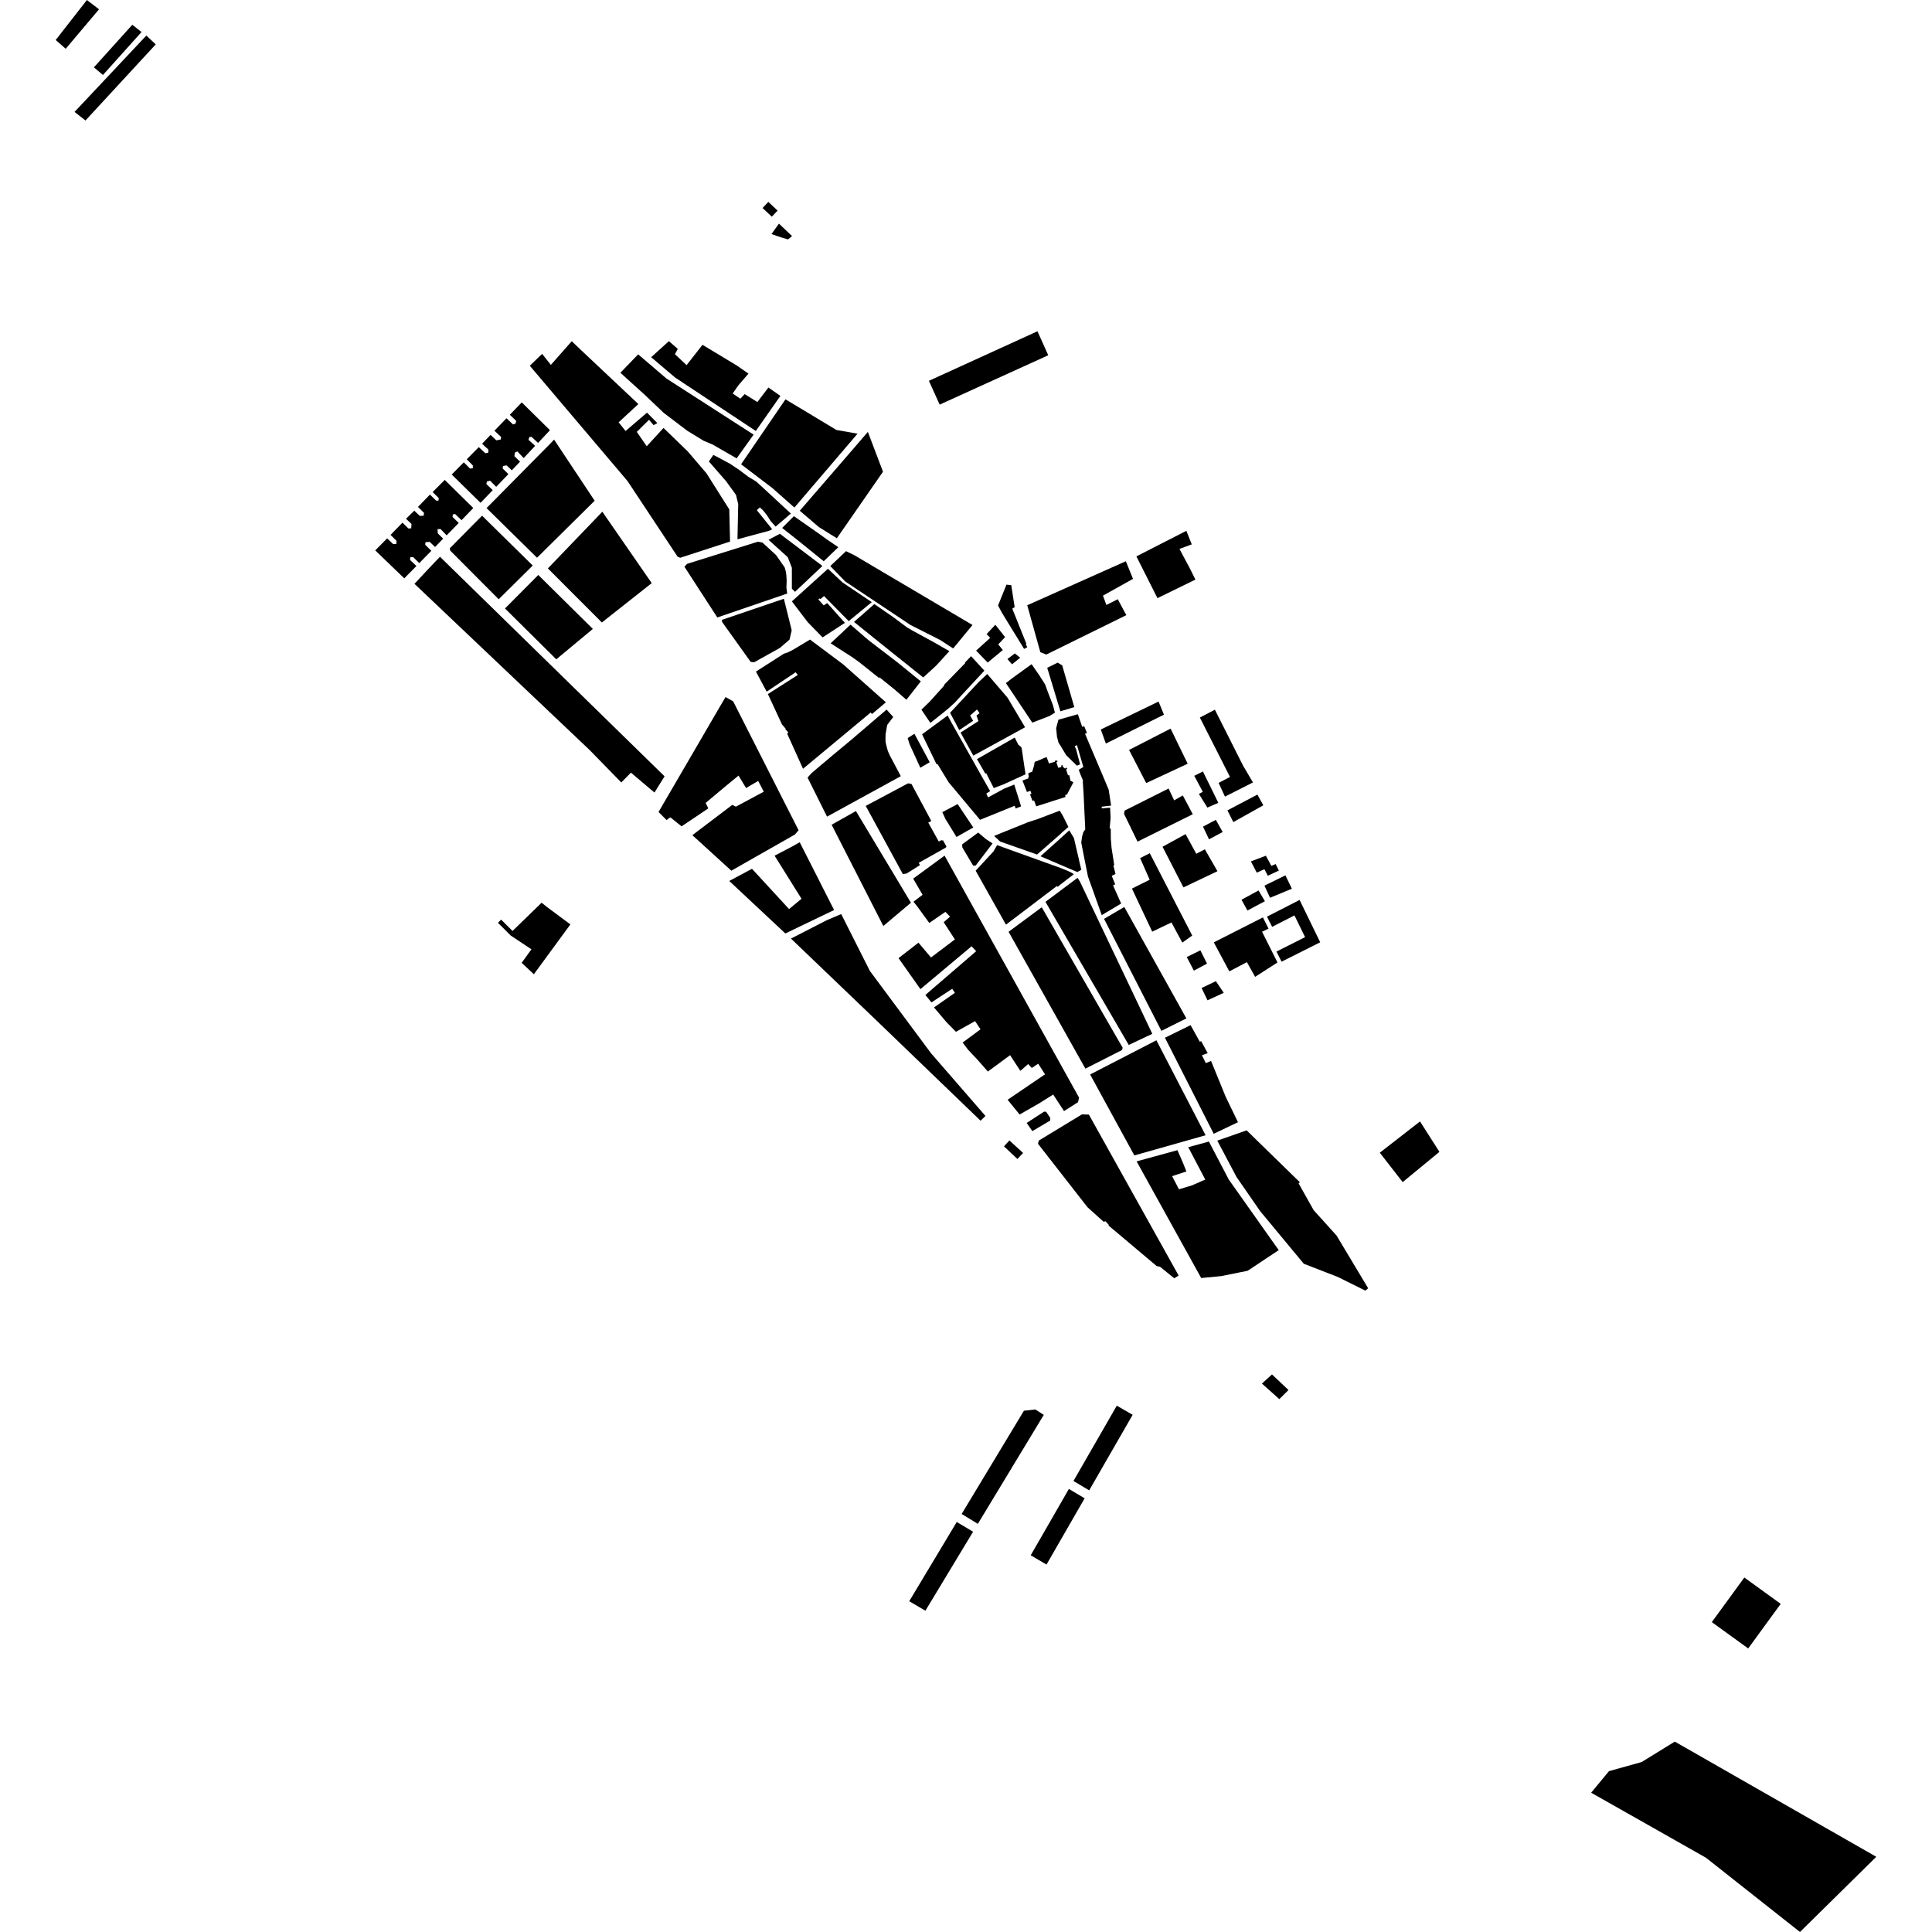 <?xml version="1.0" encoding="utf-8" standalone="no"?>
<!DOCTYPE svg PUBLIC "-//W3C//DTD SVG 1.1//EN"
  "http://www.w3.org/Graphics/SVG/1.1/DTD/svg11.dtd">
<!-- Created with matplotlib (https://matplotlib.org/) -->
<svg height="288pt" version="1.1" viewBox="0 0 288 288" width="288pt" xmlns="http://www.w3.org/2000/svg" xmlns:xlink="http://www.w3.org/1999/xlink">
 <defs>
  <style type="text/css">
*{stroke-linecap:butt;stroke-linejoin:round;}
  </style>
 </defs>
 <g id="figure_1">
  <g id="patch_1">
   <path d="M 0 288 
L 288 288 
L 288 0 
L 0 0 
z
" style="fill:none;opacity:0;"/>
  </g>
  <g id="axes_1">
   <g id="PatchCollection_1">
    <path clip-path="url(#p6ba3aeb6ff)" d="M 168.741 210.845 
L 168.844 210.902 
L 162.364 222.165 
L 160.019 220.768 
L 166.478 209.542 
L 168.741 210.845 
"/>
    <path clip-path="url(#p6ba3aeb6ff)" d="M 185.873 143.426 
L 183.253 144.799 
L 180.939 140.476 
L 188.261 136.758 
L 189.095 138.428 
L 188.137 138.895 
L 190.431 143.473 
L 187.101 145.617 
L 185.873 143.426 
"/>
    <path clip-path="url(#p6ba3aeb6ff)" d="M 154.614 113.444 
L 154.953 113.29 
L 155.233 113.184 
L 155.603 113.007 
L 156.023 112.866 
L 156.153 113.221 
L 156.371 113.809 
L 157.228 113.559 
L 157.353 113.322 
L 157.475 113.372 
L 157.674 113.462 
L 157.476 113.66 
L 157.755 114.463 
L 158.185 114.342 
L 158.243 114.059 
L 158.446 114.086 
L 158.412 114.286 
L 158.766 114.571 
L 158.957 114.422 
L 159.086 114.555 
L 158.934 114.75 
L 159.205 115.565 
L 159.409 115.561 
L 159.565 116.373 
L 160.012 116.615 
L 159.051 118.43 
L 158.783 118.519 
L 158.833 118.803 
L 154.831 120.085 
L 154.472 120.201 
L 154.139 119.317 
L 153.912 119.394 
L 153.535 118.397 
L 153.761 118.318 
L 153.6 117.886 
L 153.085 118.062 
L 152.559 116.714 
L 152.417 116.345 
L 153.303 116.041 
L 153.25 115.886 
L 153.371 115.849 
L 153.28 115.27 
L 153.881 115.018 
L 154.17 114.034 
L 154.185 113.77 
L 154.276 113.544 
L 154.614 113.444 
"/>
    <path clip-path="url(#p6ba3aeb6ff)" d="M 185.948 135.728 
L 185.07 134.12 
L 187.609 132.741 
L 188.558 134.342 
L 185.948 135.728 
"/>
    <path clip-path="url(#p6ba3aeb6ff)" d="M 166.556 154.806 
L 167.363 156.191 
L 167.239 156.538 
L 161.798 159.3 
L 150.349 138.902 
L 155.289 135.242 
L 166.556 154.806 
"/>
    <path clip-path="url(#p6ba3aeb6ff)" d="M 117.229 87.607 
L 117.349 88.481 
L 106.929 92.045 
L 102.029 84.484 
L 102.423 84.052 
L 112.959 80.756 
L 113.65 80.875 
L 115.692 82.752 
L 116.971 84.588 
L 117.147 85.228 
L 117.225 85.786 
L 117.267 86.625 
L 117.229 87.607 
"/>
    <path clip-path="url(#p6ba3aeb6ff)" d="M 140.563 125.243 
L 141.088 126.195 
L 140.995 126.346 
L 140.539 126.602 
L 136.956 128.619 
L 137.134 128.962 
L 135.136 130.22 
L 134.582 130.292 
L 129.055 120.137 
L 135.364 116.77 
L 135.867 116.858 
L 138.828 122.381 
L 138.376 122.628 
L 139.941 125.445 
L 140.353 125.227 
L 140.425 125.311 
L 140.563 125.243 
"/>
    <path clip-path="url(#p6ba3aeb6ff)" d="M 136.172 134.413 
L 137.527 133.386 
L 136.126 130.974 
L 140.805 127.548 
L 160.856 163.625 
L 160.694 164.308 
L 158.611 165.626 
L 156.996 163.162 
L 154.893 164.481 
L 151.992 166.14 
L 150.204 163.94 
L 155.78 160.149 
L 154.764 158.563 
L 153.809 159.199 
L 153.266 158.614 
L 152.103 159.634 
L 150.573 157.293 
L 147.26 159.733 
L 145.776 158.042 
L 144.319 156.493 
L 143.5 155.409 
L 146.164 153.438 
L 145.352 152.216 
L 142.5 153.808 
L 141.065 152.345 
L 139.229 150.178 
L 142.344 147.998 
L 141.946 147.394 
L 138.852 149.431 
L 137.945 148.317 
L 145.517 141.794 
L 144.834 141.057 
L 137.208 147.45 
L 133.943 142.829 
L 136.915 140.523 
L 138.78 142.73 
L 142.344 140.038 
L 140.674 137.473 
L 141.626 136.645 
L 140.928 135.931 
L 138.527 137.585 
L 136.744 135.134 
L 136.172 134.413 
"/>
    <path clip-path="url(#p6ba3aeb6ff)" d="M 140.924 122.063 
L 140.472 121.067 
L 142.752 119.859 
L 143.344 120.745 
L 144.498 122.473 
L 145.086 123.352 
L 142.584 124.767 
L 142.029 123.859 
L 140.924 122.063 
"/>
    <path clip-path="url(#p6ba3aeb6ff)" d="M 158.862 124.261 
L 159.393 123.775 
L 160.088 124.927 
L 160.275 125.735 
L 160.449 126.485 
L 160.644 127.32 
L 160.775 127.887 
L 160.876 128.333 
L 161.012 128.911 
L 161.188 129.666 
L 160.587 129.993 
L 159.335 129.454 
L 158.482 129.089 
L 158.036 128.898 
L 157.821 128.81 
L 157.24 128.558 
L 156.549 128.262 
L 155.102 127.643 
L 156.709 126.206 
L 157.317 125.66 
L 157.895 125.144 
L 158.036 125.017 
L 158.364 124.717 
L 158.862 124.261 
"/>
    <path clip-path="url(#p6ba3aeb6ff)" d="M 157.142 121.162 
L 157.972 120.844 
L 158.458 121.648 
L 158.935 122.606 
L 159.267 123.272 
L 158.931 123.563 
L 158.295 124.112 
L 157.973 124.425 
L 157.643 124.715 
L 156.666 125.568 
L 155.878 126.257 
L 154.59 127.383 
L 153.556 127.018 
L 152.541 126.66 
L 151.5 126.295 
L 150.409 125.912 
L 149.079 125.443 
L 148.195 124.608 
L 148.304 124.565 
L 149.853 123.936 
L 149.892 123.92 
L 150.672 123.606 
L 150.734 123.579 
L 151.157 123.408 
L 152.031 123.056 
L 153.213 122.575 
L 154.012 122.316 
L 154.703 122.093 
L 155.388 121.83 
L 156.09 121.563 
L 156.248 121.502 
L 156.685 121.335 
L 157.142 121.162 
"/>
    <path clip-path="url(#p6ba3aeb6ff)" d="M 169.959 127.916 
L 171.397 127.188 
L 177.723 139.461 
L 176.246 140.511 
L 174.626 137.509 
L 171.76 138.88 
L 168.736 132.458 
L 171.377 131.143 
L 169.959 127.916 
"/>
    <path clip-path="url(#p6ba3aeb6ff)" d="M 145.102 124.636 
L 145.824 124.106 
L 146.968 125.083 
L 147.438 125.389 
L 147.956 125.731 
L 146.239 127.982 
L 146.141 128.111 
L 145.442 129.028 
L 145.075 129.052 
L 144.333 127.807 
L 143.454 126.324 
L 143.427 125.868 
L 143.91 125.513 
L 144.509 125.071 
L 145.102 124.636 
"/>
    <path clip-path="url(#p6ba3aeb6ff)" d="M 166.199 136.022 
L 167.595 135.203 
L 176.852 151.811 
L 173.126 153.669 
L 164.579 136.972 
L 166.199 136.022 
"/>
    <path clip-path="url(#p6ba3aeb6ff)" d="M 196.8 140.465 
L 191.043 143.354 
L 190.282 141.847 
L 194.548 139.697 
L 192.96 136.456 
L 189.634 138.163 
L 188.865 136.644 
L 193.728 134.153 
L 196.8 140.465 
"/>
    <path clip-path="url(#p6ba3aeb6ff)" d="M 143.887 98.848 
L 143.835 98.772 
L 144.76 97.818 
L 145.389 98.503 
L 146.739 99.974 
L 146.309 100.441 
L 143.533 103.43 
L 143.398 103.578 
L 143.043 103.964 
L 142.377 104.693 
L 142.252 104.808 
L 141.47 105.52 
L 141.324 105.65 
L 140.706 106.163 
L 140.094 106.648 
L 138.69 107.763 
L 138.107 106.903 
L 137.811 106.463 
L 137.357 105.793 
L 138.563 104.617 
L 138.829 104.325 
L 140.783 102.16 
L 140.721 102.096 
L 143.468 99.276 
L 143.887 98.848 
"/>
    <path clip-path="url(#p6ba3aeb6ff)" d="M 145.919 101.643 
L 147.167 100.475 
L 150.187 103.996 
L 152.806 108.413 
L 145.091 112.641 
L 143.19 109.201 
L 145.856 107.49 
L 145.559 106.656 
L 146.015 106.318 
L 145.644 105.761 
L 144.617 106.658 
L 145.064 107.447 
L 142.995 108.839 
L 141.626 106.254 
L 145.919 101.643 
"/>
    <path clip-path="url(#p6ba3aeb6ff)" d="M 133.07 106.789 
L 133.154 106.882 
L 133.043 107.028 
L 132.287 108.014 
L 132.227 108.204 
L 132.039 109.302 
L 132.013 109.476 
L 132.002 109.963 
L 131.997 110.123 
L 132.009 110.604 
L 132.031 110.696 
L 132.157 111.242 
L 132.192 111.374 
L 132.326 111.867 
L 132.413 112.095 
L 132.63 112.585 
L 134.283 115.704 
L 123.285 121.732 
L 120.381 115.91 
L 121.002 115.224 
L 122.394 114.045 
L 124.202 112.522 
L 125.93 111.084 
L 127.002 110.192 
L 127.085 110.123 
L 127.865 109.453 
L 130.062 107.574 
L 132.159 105.776 
L 133.07 106.789 
"/>
    <path clip-path="url(#p6ba3aeb6ff)" d="M 182.594 108.756 
L 183.261 110.081 
L 185.312 114.155 
L 186.779 116.637 
L 182.603 118.749 
L 181.658 116.706 
L 183.354 115.817 
L 178.86 106.963 
L 181.102 105.794 
L 182.594 108.756 
"/>
    <path clip-path="url(#p6ba3aeb6ff)" d="M 173.337 109.209 
L 174.499 108.617 
L 177.045 113.845 
L 170.863 116.73 
L 168.307 111.793 
L 173.337 109.209 
"/>
    <path clip-path="url(#p6ba3aeb6ff)" d="M 135.593 110.95 
L 135.306 110.027 
L 136.312 109.382 
L 138.591 113.624 
L 137.192 114.445 
L 135.593 110.95 
"/>
    <path clip-path="url(#p6ba3aeb6ff)" d="M 146.891 115.339 
L 145.635 113.162 
L 151.264 109.946 
L 151.799 111.013 
L 152.241 111.377 
L 152.305 111.579 
L 152.873 115.429 
L 149.588 116.925 
L 148.138 117.477 
L 147.018 115.269 
L 146.891 115.339 
"/>
    <path clip-path="url(#p6ba3aeb6ff)" d="M 179.98 120.384 
L 178.714 118.345 
L 179.298 118.038 
L 178.028 115.648 
L 179.318 115 
L 181.613 119.676 
L 179.98 120.384 
"/>
    <path clip-path="url(#p6ba3aeb6ff)" d="M 126.737 82.463 
L 127.342 82.758 
L 144.967 93.166 
L 142.086 96.666 
L 140.16 95.411 
L 135.709 93.156 
L 126.009 86.691 
L 123.769 84.381 
L 126.117 82.161 
L 126.737 82.463 
"/>
    <path clip-path="url(#p6ba3aeb6ff)" d="M 153.13 90.223 
L 167.828 83.662 
L 168.894 86.291 
L 164.418 88.79 
L 164.926 90.183 
L 166.626 89.323 
L 167.899 91.7 
L 155.965 97.574 
L 155.081 97.222 
L 153.13 90.223 
"/>
    <path clip-path="url(#p6ba3aeb6ff)" d="M 122.187 89.207 
L 121.982 89.354 
L 122.788 90.243 
L 123.313 89.897 
L 125.947 92.848 
L 122.623 95.017 
L 120.422 92.765 
L 118.045 89.646 
L 123.424 84.784 
L 125.553 86.797 
L 129.958 89.76 
L 126.517 92.588 
L 122.838 88.852 
L 122.295 89.308 
L 122.187 89.207 
"/>
    <path clip-path="url(#p6ba3aeb6ff)" d="M 149.315 91.269 
L 148.779 90.261 
L 150.031 87.153 
L 150.746 87.229 
L 151.252 90.5 
L 150.903 90.738 
L 153.001 95.964 
L 152.906 96.024 
L 153.135 96.479 
L 152.663 96.734 
L 150.637 93.436 
L 149.972 92.355 
L 149.315 91.269 
"/>
    <path clip-path="url(#p6ba3aeb6ff)" d="M 131.093 90.571 
L 131.461 90.822 
L 131.958 91.17 
L 132.461 91.515 
L 133.065 91.932 
L 133.717 92.415 
L 134.448 92.961 
L 134.784 93.21 
L 135.195 93.517 
L 135.921 93.945 
L 136.7 94.37 
L 137.257 94.674 
L 137.907 95.031 
L 138.324 95.254 
L 138.889 95.563 
L 139.293 95.787 
L 139.866 96.115 
L 140.572 96.522 
L 141.525 97.066 
L 140.677 97.995 
L 140.128 98.595 
L 139.56 99.215 
L 138.352 100.322 
L 137.624 100.984 
L 132.675 97.034 
L 127.308 92.71 
L 128.182 91.942 
L 128.605 91.573 
L 129.006 91.219 
L 129.628 90.672 
L 130.338 90.047 
L 131.093 90.571 
"/>
    <path clip-path="url(#p6ba3aeb6ff)" d="M 149.946 101.826 
L 151.011 101.01 
L 153.78 99.008 
L 153.858 99.126 
L 154.241 99.674 
L 154.345 99.824 
L 154.432 99.952 
L 154.888 100.609 
L 155.785 102.012 
L 156.234 103.238 
L 156.955 105.102 
L 157.256 106.237 
L 156.432 106.741 
L 154.71 107.404 
L 153.884 107.724 
L 150.956 103.334 
L 149.946 101.826 
"/>
    <path clip-path="url(#p6ba3aeb6ff)" d="M 129.673 95.596 
L 130.123 95.933 
L 133.791 98.745 
L 134.42 99.254 
L 134.877 99.627 
L 137.265 101.571 
L 135.115 104.313 
L 133.322 102.755 
L 132.803 102.336 
L 131.208 101.05 
L 131.106 100.968 
L 131.031 101.06 
L 130.446 100.594 
L 127.991 98.639 
L 126.976 97.923 
L 123.82 95.895 
L 126.786 93.115 
L 129.003 95.035 
L 129.673 95.596 
"/>
    <path clip-path="url(#p6ba3aeb6ff)" d="M 179.927 143.645 
L 177.97 144.693 
L 176.909 142.668 
L 178.94 141.663 
L 179.927 143.645 
"/>
    <path clip-path="url(#p6ba3aeb6ff)" d="M 156.001 233.228 
L 153.647 231.844 
L 159.338 221.952 
L 161.685 223.349 
L 156.001 233.228 
"/>
    <path clip-path="url(#p6ba3aeb6ff)" d="M 193.774 176.241 
L 193.581 176.396 
L 194.112 177.349 
L 194.34 177.753 
L 195.077 179.07 
L 195.815 180.384 
L 196.311 180.938 
L 196.788 181.464 
L 198.058 182.872 
L 198.72 183.606 
L 199.233 184.175 
L 199.913 185.306 
L 200.708 186.633 
L 201.721 188.323 
L 203.95 192.043 
L 203.526 192.39 
L 199.419 190.35 
L 198.861 190.132 
L 198.369 189.941 
L 198.315 189.921 
L 197.781 189.714 
L 197.753 189.703 
L 197.252 189.509 
L 195.644 188.887 
L 194.354 188.385 
L 193.68 187.574 
L 193.22 187.019 
L 192.088 185.651 
L 191.049 184.399 
L 189.971 183.099 
L 188.922 181.834 
L 187.854 180.549 
L 186.784 179.004 
L 185.763 177.528 
L 185.126 176.61 
L 184.809 176.154 
L 184.334 175.463 
L 182.737 172.446 
L 181.457 170.034 
L 185.833 168.499 
L 187.3 169.932 
L 189.211 171.794 
L 189.489 172.064 
L 191.246 173.776 
L 191.457 173.984 
L 192.66 175.158 
L 193.774 176.241 
"/>
    <path clip-path="url(#p6ba3aeb6ff)" d="M 207.914 174.699 
L 205.684 171.832 
L 211.502 167.31 
L 211.679 167.171 
L 214.504 171.597 
L 214.573 171.706 
L 209.093 176.216 
L 207.914 174.699 
"/>
    <path clip-path="url(#p6ba3aeb6ff)" d="M 99.338 56.422 
L 112.341 64.789 
L 109.809 68.327 
L 106.235 66.27 
L 104.885 65.7 
L 102.446 64.21 
L 98.933 61.54 
L 96.12 58.864 
L 92.478 55.567 
L 95.131 52.822 
L 99.338 56.422 
"/>
    <path clip-path="url(#p6ba3aeb6ff)" d="M 160.629 130.858 
L 160.985 131.418 
L 171.772 154.11 
L 168.26 155.768 
L 155.845 134.435 
L 160.629 130.858 
"/>
    <path clip-path="url(#p6ba3aeb6ff)" d="M 157.658 132.205 
L 157.554 132.074 
L 156.32 133.008 
L 155.676 133.494 
L 154.188 134.628 
L 153.392 135.232 
L 152.461 135.938 
L 151.276 136.835 
L 150.994 137.049 
L 149.956 137.836 
L 149.142 136.386 
L 148.543 135.32 
L 147.971 134.301 
L 147.42 133.317 
L 147.401 133.285 
L 146.946 132.475 
L 146.899 132.388 
L 146.648 131.947 
L 146.2 131.149 
L 145.993 130.777 
L 145.672 130.213 
L 145.537 129.97 
L 145.44 129.795 
L 147.393 127.683 
L 148.103 126.913 
L 148.439 126.321 
L 148.634 125.981 
L 149.728 126.374 
L 150.55 126.672 
L 151.326 126.951 
L 151.951 127.176 
L 152.817 127.488 
L 153.782 127.833 
L 154.747 128.182 
L 155.634 128.5 
L 156.895 128.955 
L 157.815 129.285 
L 158.079 129.38 
L 159.093 129.787 
L 159.602 130.023 
L 160.08 130.312 
L 159.145 131.031 
L 158.689 131.384 
L 158.079 131.855 
L 157.658 132.205 
"/>
    <path clip-path="url(#p6ba3aeb6ff)" d="M 178.327 127.271 
L 179.605 126.604 
L 181.484 129.869 
L 176.412 132.284 
L 173.298 126.225 
L 176.732 124.342 
L 177.881 126.453 
L 178.327 127.271 
"/>
    <path clip-path="url(#p6ba3aeb6ff)" d="M 180.53 158.155 
L 182.719 163.512 
L 184.545 167.284 
L 180.927 169.012 
L 173.658 154.691 
L 177.48 152.817 
L 178.849 155.286 
L 179.057 155.207 
L 180.031 156.992 
L 179.167 157.307 
L 179.751 158.478 
L 180.53 158.155 
"/>
    <path clip-path="url(#p6ba3aeb6ff)" d="M 117.124 108.631 
L 116.572 108 
L 114.468 103.462 
L 118.926 100.618 
L 118.599 100.215 
L 114.287 103.104 
L 112.687 100.113 
L 116.839 97.452 
L 117.482 97.227 
L 117.506 97.219 
L 118.184 96.875 
L 120.75 95.341 
L 125.667 99.017 
L 132.059 104.691 
L 129.984 106.44 
L 129.797 106.209 
L 129.042 106.839 
L 119.704 114.599 
L 117.338 109.356 
L 117.408 109.298 
L 117.521 109.2 
L 117.113 108.752 
L 117.062 108.694 
L 117.124 108.631 
"/>
    <path clip-path="url(#p6ba3aeb6ff)" d="M 146.093 122.207 
L 145.854 121.922 
L 141.589 116.828 
L 141.41 116.614 
L 139.739 113.867 
L 139.617 113.946 
L 137.612 109.795 
L 137.453 109.46 
L 139.062 108.279 
L 140.057 107.547 
L 141.262 106.661 
L 141.872 107.78 
L 146.327 115.697 
L 146.707 116.363 
L 147.598 117.931 
L 147.028 118.289 
L 147.287 118.87 
L 149.689 117.56 
L 150.464 117.248 
L 151.192 116.952 
L 152.082 119.783 
L 152.205 120.209 
L 151.391 120.525 
L 151.263 120.114 
L 146.093 122.207 
"/>
    <path clip-path="url(#p6ba3aeb6ff)" d="M 158.067 106.033 
L 158.023 105.876 
L 156.108 99.545 
L 157.668 98.775 
L 158.342 99.189 
L 160.144 105.406 
L 158.067 106.033 
"/>
    <path clip-path="url(#p6ba3aeb6ff)" d="M 164.507 182.12 
L 162.109 179.959 
L 154.731 170.499 
L 154.857 170.02 
L 161.279 166.121 
L 162.318 166.15 
L 175.697 190.143 
L 175.044 190.55 
L 172.929 188.839 
L 172.425 188.731 
L 171.613 188.046 
L 165.226 182.67 
L 165.307 182.617 
L 164.808 182.056 
L 164.507 182.12 
"/>
    <path clip-path="url(#p6ba3aeb6ff)" d="M 161.429 116.845 
L 161.406 116.436 
L 161.471 116.427 
L 161.094 115.525 
L 160.806 114.748 
L 161.492 114.333 
L 161.217 113.391 
L 160.714 111.666 
L 160.624 111.355 
L 160.54 111.072 
L 160.436 111.121 
L 160.199 111.236 
L 160.419 111.721 
L 160.605 112.424 
L 160.772 113.056 
L 161.008 113.947 
L 160.531 114.138 
L 159.883 113.502 
L 159.399 113.031 
L 158.925 112.564 
L 158.428 111.731 
L 158.052 111.102 
L 157.801 110.73 
L 157.565 109.84 
L 157.44 108.55 
L 157.773 107.287 
L 158.053 107.21 
L 160.673 106.469 
L 161.002 107.42 
L 161.327 108.353 
L 161.615 108.24 
L 162.03 109.255 
L 161.745 109.377 
L 161.938 109.84 
L 162.043 110.087 
L 162.267 110.615 
L 162.289 110.665 
L 162.446 111.038 
L 163.134 112.662 
L 163.509 113.542 
L 163.91 114.49 
L 164.143 115.04 
L 164.604 116.127 
L 164.756 116.491 
L 165.272 117.725 
L 165.389 118.493 
L 165.504 119.258 
L 165.631 120.089 
L 164.223 120.253 
L 164.251 120.507 
L 164.796 120.458 
L 165.48 120.396 
L 165.556 121.931 
L 165.413 123.493 
L 165.58 123.523 
L 165.587 125.012 
L 165.697 126.38 
L 165.881 127.56 
L 166.098 128.971 
L 165.972 129.027 
L 166.289 130.274 
L 165.727 130.56 
L 165.972 131.169 
L 166.238 131.821 
L 165.924 131.982 
L 166.143 132.479 
L 166.317 132.867 
L 166.398 133.048 
L 166.658 133.63 
L 167.13 134.69 
L 166.421 135.113 
L 165.728 135.528 
L 164.996 135.96 
L 164.236 136.416 
L 163.955 135.63 
L 163.711 134.943 
L 163.499 134.355 
L 163.299 133.797 
L 163.103 133.24 
L 162.862 132.565 
L 162.625 131.902 
L 162.181 130.661 
L 161.825 128.877 
L 161.523 127.361 
L 161.18 125.606 
L 161.305 124.71 
L 161.48 124.065 
L 161.775 123.64 
L 161.744 123 
L 161.72 122.426 
L 161.708 122.167 
L 161.641 120.749 
L 161.589 119.66 
L 161.555 118.918 
L 161.523 118.221 
L 161.429 116.845 
"/>
    <path clip-path="url(#p6ba3aeb6ff)" d="M 70.288 78.459 
L 71.861 76.872 
L 79.413 84.303 
L 74.34 89.33 
L 67.118 82.081 
L 67.04 81.744 
L 70.288 78.459 
"/>
    <path clip-path="url(#p6ba3aeb6ff)" d="M 89.325 76.765 
L 89.788 76.281 
L 97.152 86.926 
L 89.719 92.791 
L 81.671 84.733 
L 89.325 76.765 
"/>
    <path clip-path="url(#p6ba3aeb6ff)" d="M 115.574 79.932 
L 116.26 79.569 
L 117.109 80.217 
L 117.643 80.617 
L 118.175 81.021 
L 118.802 81.496 
L 119.452 81.987 
L 120.166 82.529 
L 120.977 83.143 
L 121.764 83.739 
L 122.592 84.368 
L 121.929 84.995 
L 121.115 85.762 
L 120.487 86.356 
L 119.921 86.89 
L 118.51 88.221 
L 118.042 87.753 
L 118.042 85.889 
L 118.042 84.632 
L 117.749 83.878 
L 117.464 83.149 
L 117.431 83.066 
L 116.784 82.478 
L 116.303 82.043 
L 115.792 81.582 
L 115.203 81.048 
L 114.561 80.467 
L 115.574 79.932 
"/>
    <path clip-path="url(#p6ba3aeb6ff)" d="M 120.932 78.752 
L 121.74 79.319 
L 122.528 79.873 
L 123.234 80.388 
L 123.282 80.422 
L 123.639 80.663 
L 124.092 80.974 
L 124.968 81.572 
L 124.399 82.118 
L 123.826 82.667 
L 122.791 83.663 
L 122.008 83.031 
L 121.609 82.709 
L 121.239 82.41 
L 120.47 81.786 
L 119.744 81.201 
L 119.008 80.606 
L 117.258 79.224 
L 116.59 78.698 
L 118.344 76.945 
L 119.05 77.438 
L 120.932 78.752 
"/>
    <path clip-path="url(#p6ba3aeb6ff)" d="M 127.638 66.397 
L 129.371 64.38 
L 131.627 70.318 
L 124.747 80.239 
L 122.067 78.57 
L 119.219 76.135 
L 127.638 66.397 
"/>
    <path clip-path="url(#p6ba3aeb6ff)" d="M 76.89 60.904 
L 77.777 59.984 
L 81.981 64.127 
L 80.209 66.026 
L 79.237 65.117 
L 78.9 65.153 
L 78.786 65.566 
L 79.774 66.462 
L 78.065 68.283 
L 77.124 67.292 
L 76.753 67.473 
L 76.678 67.997 
L 77.522 68.818 
L 76.294 70.113 
L 75.52 69.369 
L 74.99 69.465 
L 74.922 69.828 
L 75.784 70.673 
L 73.967 72.573 
L 73.051 71.653 
L 72.585 71.77 
L 72.505 72.157 
L 73.45 73.071 
L 71.632 74.956 
L 67.339 70.737 
L 69.137 68.917 
L 70.08 69.863 
L 70.497 69.782 
L 70.479 69.376 
L 69.58 68.467 
L 71.369 66.655 
L 72.354 67.568 
L 72.795 67.475 
L 72.796 67.016 
L 71.865 66.144 
L 73.127 64.829 
L 73.986 65.638 
L 74.643 65.516 
L 74.705 65.147 
L 73.706 64.209 
L 75.501 62.347 
L 76.474 63.27 
L 76.854 63.142 
L 76.951 62.739 
L 75.996 61.831 
L 76.89 60.904 
"/>
    <path clip-path="url(#p6ba3aeb6ff)" d="M 107.099 68.208 
L 108.849 69.145 
L 109.431 69.543 
L 110.105 69.984 
L 110.86 70.552 
L 111.566 71.083 
L 112.72 71.774 
L 114.011 72.956 
L 115.009 73.882 
L 115.721 74.54 
L 115.765 74.581 
L 116.375 75.147 
L 116.405 75.175 
L 117.092 75.81 
L 117.896 76.553 
L 116.557 77.7 
L 115.623 78.501 
L 114.856 77.644 
L 114.52 77.104 
L 114.359 76.847 
L 113.733 76.06 
L 113.264 75.638 
L 112.821 76.051 
L 114.266 77.847 
L 114.652 78.33 
L 115.109 78.895 
L 114.674 79.115 
L 113.228 79.504 
L 111.278 80.028 
L 109.934 80.391 
L 109.976 78.34 
L 109.986 77.899 
L 110.01 76.784 
L 110.019 76.263 
L 110.044 75.132 
L 109.715 73.775 
L 109.279 73.171 
L 108.765 72.464 
L 108.231 71.723 
L 107.052 70.376 
L 105.667 68.784 
L 106.34 67.816 
L 107.099 68.208 
"/>
    <path clip-path="url(#p6ba3aeb6ff)" d="M 81.965 66.196 
L 82.595 65.528 
L 88.646 74.644 
L 80.054 83.14 
L 72.53 75.74 
L 81.965 66.196 
"/>
    <path clip-path="url(#p6ba3aeb6ff)" d="M 101.036 52.007 
L 100.609 52.803 
L 102.35 54.432 
L 104.717 51.399 
L 105.728 52.011 
L 107.043 52.802 
L 108.366 53.601 
L 109.826 54.479 
L 110.42 54.894 
L 110.754 55.126 
L 111.513 55.654 
L 111.571 55.695 
L 110.043 57.474 
L 109.219 58.658 
L 110.361 59.435 
L 111.005 58.751 
L 112.902 59.927 
L 114.546 57.768 
L 114.968 58.061 
L 116.334 59.015 
L 115.469 60.249 
L 114.744 61.284 
L 113.398 63.206 
L 112.668 64.245 
L 110.86 63.049 
L 108.95 61.784 
L 107.479 60.809 
L 106.029 59.849 
L 105.898 59.764 
L 104.509 58.843 
L 104.117 58.583 
L 103.176 57.96 
L 101.916 57.127 
L 100.643 56.282 
L 99.495 55.31 
L 98.29 54.284 
L 97.068 53.247 
L 99.711 50.856 
L 101.036 52.007 
"/>
    <path clip-path="url(#p6ba3aeb6ff)" d="M 116.324 60.647 
L 117.091 59.526 
L 124.69 64.098 
L 127.832 64.647 
L 118.421 75.661 
L 115.163 72.778 
L 110.472 69.21 
L 116.324 60.647 
"/>
    <path clip-path="url(#p6ba3aeb6ff)" d="M 86.609 52.179 
L 86.686 52.251 
L 95.16 60.234 
L 92.216 62.953 
L 93.257 64.25 
L 96.446 61.511 
L 97.996 63.074 
L 97.42 63.372 
L 96.751 62.574 
L 94.926 64.379 
L 96.406 66.523 
L 98.908 63.793 
L 102.524 67.295 
L 105.32 70.564 
L 108.712 75.932 
L 108.826 80.732 
L 101.389 83.147 
L 101.005 82.982 
L 93.543 71.71 
L 78.977 54.523 
L 80.812 52.749 
L 82.118 54.391 
L 85.231 50.867 
L 86.609 52.179 
"/>
    <path clip-path="url(#p6ba3aeb6ff)" d="M 190.155 128.801 
L 190.641 129.776 
L 188.986 130.545 
L 188.487 129.57 
L 187.342 130.084 
L 186.47 128.404 
L 188.703 127.561 
L 189.522 129.079 
L 190.155 128.801 
"/>
    <path clip-path="url(#p6ba3aeb6ff)" d="M 175.821 81.826 
L 177.442 84.868 
L 178.199 86.398 
L 172.539 89.167 
L 169.4 82.939 
L 176.85 79.129 
L 177.653 81.151 
L 175.821 81.826 
"/>
    <path clip-path="url(#p6ba3aeb6ff)" d="M 142.43 227.2 
L 142.623 226.881 
L 145.058 228.331 
L 137.947 240.105 
L 135.536 238.692 
L 142.43 227.2 
"/>
    <path clip-path="url(#p6ba3aeb6ff)" d="M 154.175 210.127 
L 154.341 210.109 
L 155.594 210.915 
L 145.766 227.16 
L 143.353 225.683 
L 152.634 210.295 
L 154.175 210.127 
"/>
    <path clip-path="url(#p6ba3aeb6ff)" d="M 180.208 170.168 
L 180.983 171.651 
L 182.086 173.758 
L 182.203 173.98 
L 183.158 175.811 
L 184.478 177.678 
L 185.284 178.818 
L 186.127 180.011 
L 186.948 181.169 
L 187.143 181.445 
L 187.778 182.344 
L 188.156 182.877 
L 188.773 183.75 
L 189.103 184.217 
L 189.43 184.681 
L 189.623 184.951 
L 190.132 185.672 
L 190.616 186.353 
L 189.032 187.407 
L 188.319 187.881 
L 186.784 188.904 
L 185.988 189.432 
L 182.041 190.228 
L 179.058 190.511 
L 178.622 189.721 
L 178.195 188.954 
L 176.982 186.761 
L 174.259 181.845 
L 173.128 179.798 
L 172.479 178.627 
L 172.131 177.999 
L 169.433 173.124 
L 175.519 171.454 
L 176.369 173.407 
L 176.853 174.626 
L 174.727 175.328 
L 175.743 177.287 
L 177.671 176.705 
L 177.681 176.701 
L 179.668 175.835 
L 179.28 175.1 
L 179.243 175.026 
L 178.215 173.075 
L 177.595 171.894 
L 177.13 171.011 
L 177.966 170.782 
L 178.871 170.535 
L 180.208 170.168 
"/>
    <path clip-path="url(#p6ba3aeb6ff)" d="M 149.661 170.882 
L 150.474 170.005 
L 152.51 171.87 
L 151.665 172.77 
L 149.661 170.882 
"/>
    <path clip-path="url(#p6ba3aeb6ff)" d="M 172.811 155.896 
L 173.131 156.513 
L 179.717 169.231 
L 169.096 172.238 
L 162.502 160.17 
L 172.385 155.074 
L 172.811 155.896 
"/>
    <path clip-path="url(#p6ba3aeb6ff)" d="M 81.503 135.18 
L 82.49 135.915 
L 85.025 137.801 
L 79.584 145.228 
L 77.764 143.528 
L 79.22 141.513 
L 76.128 139.455 
L 74.229 137.559 
L 74.697 137.079 
L 76.401 138.779 
L 80.739 134.565 
L 81.503 135.18 
"/>
    <path clip-path="url(#p6ba3aeb6ff)" d="M 123.228 137.181 
L 125.397 136.257 
L 129.675 144.743 
L 138.79 157.011 
L 146.9 166.353 
L 146.172 167.063 
L 131.024 152.477 
L 117.907 139.911 
L 123.228 137.181 
"/>
    <path clip-path="url(#p6ba3aeb6ff)" d="M 118.091 126.183 
L 119.214 125.554 
L 124.337 135.656 
L 117.069 139.149 
L 108.709 131.323 
L 112.098 129.509 
L 117.623 135.513 
L 119.482 133.98 
L 115.467 127.559 
L 118.091 126.183 
"/>
    <path clip-path="url(#p6ba3aeb6ff)" d="M 107.22 105.498 
L 108.151 103.91 
L 109.293 104.547 
L 119.042 123.762 
L 118.507 124.394 
L 109.018 129.793 
L 103.209 124.496 
L 109.157 119.984 
L 109.695 120.249 
L 113.856 118.016 
L 113.023 116.413 
L 111.218 117.472 
L 110.922 116.989 
L 110.092 115.613 
L 108.112 117.241 
L 105.193 119.687 
L 105.587 120.504 
L 101.602 123.178 
L 99.914 121.834 
L 99.362 122.241 
L 98.168 121.041 
L 107.22 105.498 
"/>
    <path clip-path="url(#p6ba3aeb6ff)" d="M 65.387 72.452 
L 66.297 71.539 
L 70.553 75.73 
L 68.799 77.546 
L 67.848 76.627 
L 67.499 76.677 
L 67.466 77.064 
L 68.382 77.958 
L 66.581 79.804 
L 65.677 78.865 
L 65.221 78.877 
L 65.256 79.504 
L 66.059 80.295 
L 64.857 81.541 
L 64.054 80.774 
L 63.417 80.827 
L 63.392 81.221 
L 64.301 82.107 
L 62.498 83.944 
L 61.589 83.04 
L 61.15 83.07 
L 61.126 83.47 
L 62.074 84.375 
L 60.266 86.214 
L 55.937 82.045 
L 57.713 80.253 
L 58.605 81.1 
L 59.079 81.095 
L 59.114 80.625 
L 58.219 79.735 
L 59.994 77.913 
L 60.877 78.78 
L 61.301 78.754 
L 61.34 78.105 
L 60.524 77.33 
L 61.755 76.125 
L 62.571 76.899 
L 63.15 76.881 
L 63.203 76.451 
L 62.308 75.568 
L 64.087 73.727 
L 65.019 74.626 
L 65.361 74.633 
L 65.404 74.246 
L 64.489 73.352 
L 65.387 72.452 
"/>
    <path clip-path="url(#p6ba3aeb6ff)" d="M 153.946 49.705 
L 154.655 49.381 
L 156.259 52.955 
L 155.658 53.233 
L 140.074 60.315 
L 138.469 56.767 
L 153.946 49.705 
"/>
    <path clip-path="url(#p6ba3aeb6ff)" d="M 107.621 92.397 
L 108.517 92.093 
L 116.851 89.257 
L 118.019 93.959 
L 117.692 95.341 
L 116.26 96.582 
L 112.423 98.722 
L 111.904 98.672 
L 107.637 92.706 
L 107.621 92.397 
"/>
    <path clip-path="url(#p6ba3aeb6ff)" d="M 63.961 84.698 
L 65.586 82.994 
L 99.066 115.725 
L 97.559 118.144 
L 94.048 115.175 
L 92.616 116.642 
L 87.888 111.8 
L 61.785 87.031 
L 63.961 84.698 
"/>
    <path clip-path="url(#p6ba3aeb6ff)" d="M 80.866 86.328 
L 83.213 88.65 
L 88.374 93.753 
L 82.924 98.283 
L 75.278 90.704 
L 80.242 85.711 
L 80.866 86.328 
"/>
    <path clip-path="url(#p6ba3aeb6ff)" d="M 188.114 206.248 
L 190.709 208.566 
L 192.074 207.205 
L 189.613 204.884 
L 188.114 206.248 
"/>
    <path clip-path="url(#p6ba3aeb6ff)" d="M 239.85 264.021 
L 244.716 262.665 
L 249.659 259.619 
L 279.696 276.789 
L 268.319 288 
L 254.306 276.931 
L 237.192 267.235 
L 239.85 264.021 
"/>
    <path clip-path="url(#p6ba3aeb6ff)" d="M 164.091 108.748 
L 172.704 104.579 
L 173.509 106.533 
L 164.852 110.839 
L 164.091 108.748 
"/>
    <path clip-path="url(#p6ba3aeb6ff)" d="M 179.33 123.225 
L 181.243 122.21 
L 182.261 124.025 
L 180.227 125.117 
L 179.33 123.225 
"/>
    <path clip-path="url(#p6ba3aeb6ff)" d="M 181.247 146.263 
L 182.425 147.998 
L 180.001 149.112 
L 179.12 147.28 
L 181.247 146.263 
"/>
    <path clip-path="url(#p6ba3aeb6ff)" d="M 191.615 130.487 
L 192.579 132.478 
L 189.324 133.83 
L 188.489 132.022 
L 191.615 130.487 
"/>
    <path clip-path="url(#p6ba3aeb6ff)" d="M 177.807 121.374 
L 169.57 125.46 
L 167.56 121.323 
L 167.654 120.829 
L 174.201 117.542 
L 175.028 119.308 
L 176.317 118.574 
L 177.807 121.374 
"/>
    <path clip-path="url(#p6ba3aeb6ff)" d="M 182.967 120.8 
L 187.439 118.447 
L 188.32 120.045 
L 183.851 122.55 
L 182.967 120.8 
"/>
    <path clip-path="url(#p6ba3aeb6ff)" d="M 150.857 99.025 
L 152.083 98.049 
L 151.279 97.404 
L 150.174 98.242 
L 150.857 99.025 
"/>
    <path clip-path="url(#p6ba3aeb6ff)" d="M 148.805 96.055 
L 149.49 96.898 
L 147.23 98.768 
L 145.507 96.984 
L 147.609 95.084 
L 147.074 94.524 
L 148.373 93.133 
L 149.83 94.976 
L 148.805 96.055 
"/>
    <path clip-path="url(#p6ba3aeb6ff)" d="M 135.793 134.569 
L 131.676 138.035 
L 129.116 133.02 
L 123.967 122.941 
L 127.592 120.903 
L 135.793 134.569 
"/>
    <path clip-path="url(#p6ba3aeb6ff)" d="M 153.041 167.399 
L 155.64 165.71 
L 155.949 165.732 
L 156.57 166.658 
L 156.553 167.037 
L 153.887 168.617 
L 153.485 168.034 
L 153.041 167.399 
"/>
    <path clip-path="url(#p6ba3aeb6ff)" d="M 12.956 0 
L 14.761 1.387 
L 9.794 7.271 
L 8.304 5.964 
L 12.956 0 
"/>
    <path clip-path="url(#p6ba3aeb6ff)" d="M 13.998 10.038 
L 15.345 11.178 
L 21.097 4.776 
L 19.723 3.693 
L 13.998 10.038 
"/>
    <path clip-path="url(#p6ba3aeb6ff)" d="M 21.814 5.302 
L 23.219 6.612 
L 12.743 17.962 
L 11.111 16.684 
L 21.814 5.302 
"/>
    <path clip-path="url(#p6ba3aeb6ff)" d="M 260.024 235.159 
L 265.447 239.085 
L 260.6 245.731 
L 255.177 241.805 
L 260.024 235.159 
"/>
    <path clip-path="url(#p6ba3aeb6ff)" d="M 113.673 31.008 
L 115.055 32.302 
L 115.914 31.391 
L 114.534 30.096 
L 113.673 31.008 
"/>
    <path clip-path="url(#p6ba3aeb6ff)" d="M 116.116 33.336 
L 115.004 34.893 
L 116.37 35.364 
L 117.47 35.688 
L 118.068 35.191 
L 116.116 33.336 
"/>
   </g>
  </g>
 </g>
 <defs>
  <clipPath id="p6ba3aeb6ff">
   <rect height="288" width="271.393" x="8.304" y="0"/>
  </clipPath>
 </defs>
</svg>
